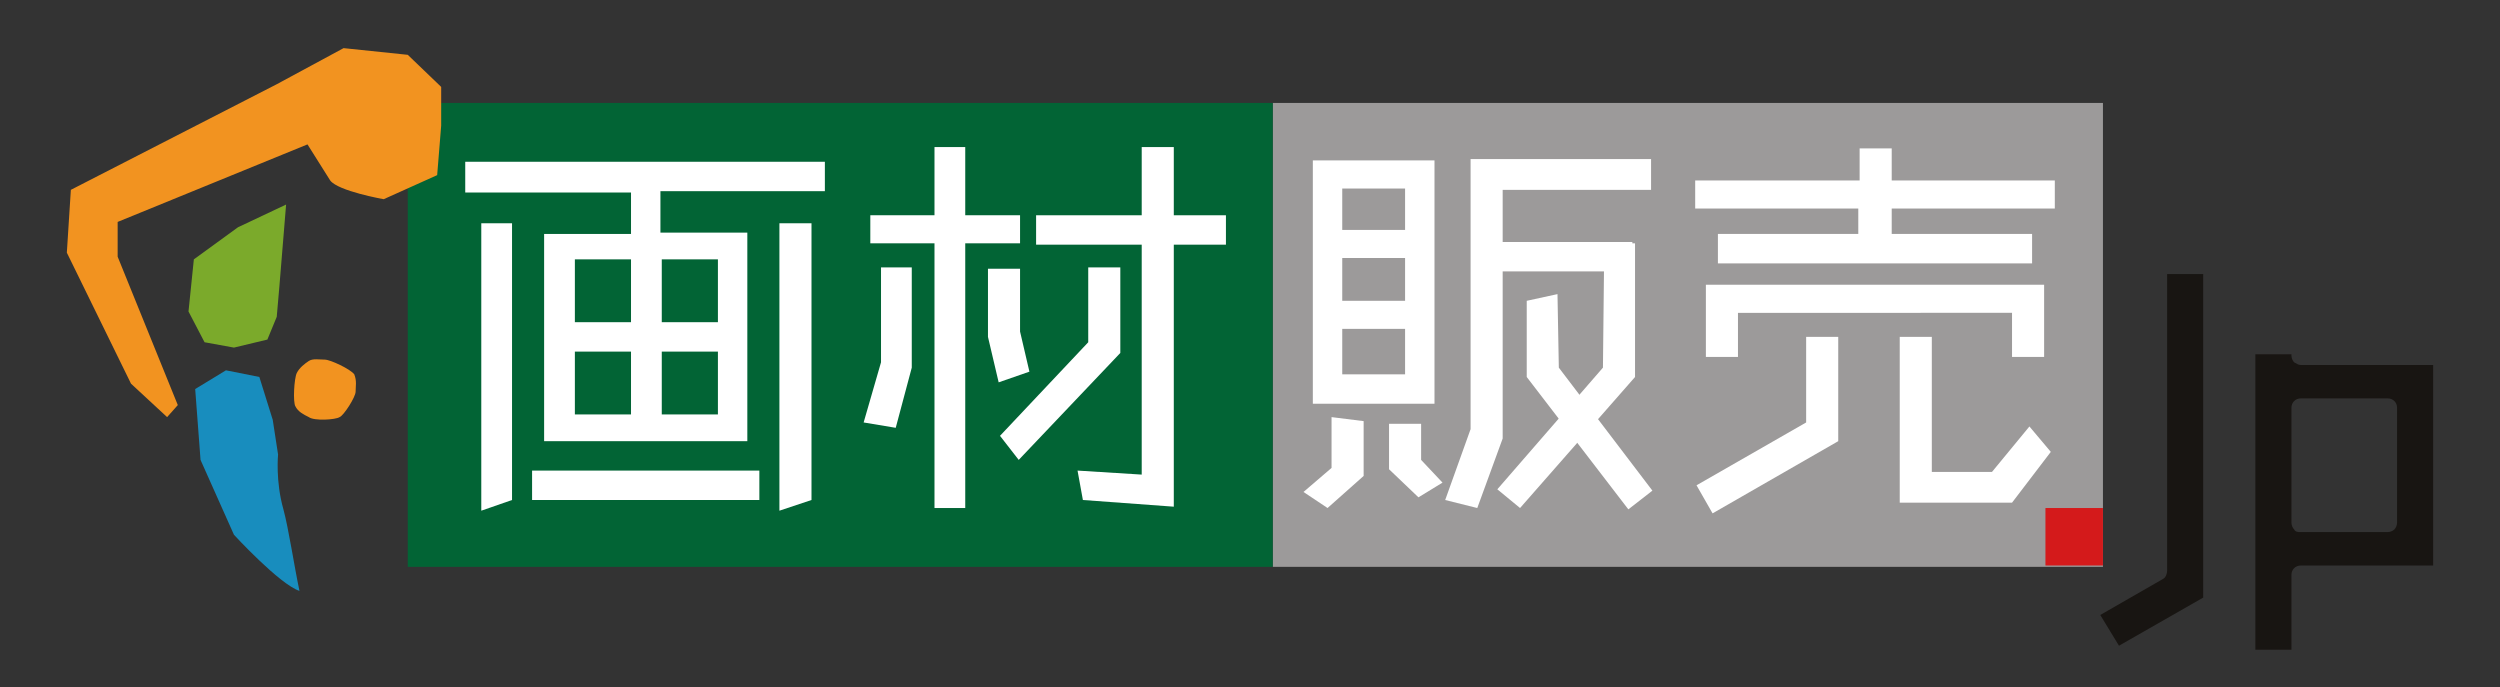<?xml version="1.0" encoding="utf-8"?>
<!-- Generator: Adobe Illustrator 28.2.0, SVG Export Plug-In . SVG Version: 6.00 Build 0)  -->
<svg version="1.1" id="レイヤー_1" xmlns="http://www.w3.org/2000/svg" xmlns:xlink="http://www.w3.org/1999/xlink" x="0px"
	 y="0px" width="187px" height="51.4px" viewBox="0 0 187 51.4" style="enable-background:new 0 0 187 51.4;" xml:space="preserve">
<rect x="0" y="0" width="187" height="51.4" fill="#333333" stroke="none"/>
<style type="text/css">
	.st0{fill:#9C9A9A;}
	.st1{fill-rule:evenodd;clip-rule:evenodd;fill:#FFFFFF;}
	.st2{fill:#FFFFFF;}
	.st3{fill:#D41A1B;}
	.st4{fill:#026435;}
	.st5{fill:#F29320;}
	.st6{fill:#188DBE;}
	.st7{fill:#181512;}
	.st8{fill-rule:evenodd;clip-rule:evenodd;fill:#181512;}
	.st9{fill:#7BAA2B;}
</style>
<g>
	<rect x="95.2" y="7.7" class="st0" width="62.1" height="34.7"/>
	<path class="st1" d="M106.3,34.4l1.6,1.7l-1.8,1.1l-2.2-2.1v-3.4h2.4V34.4z M105.1,28h-4.7v-3.4h4.7V28z M105.1,17.2h-4.7v-3.1h4.7
		V17.2z M98.2,12v18.2h9.1V12H98.2z M105.1,22.5h-4.7v-3.2h4.7V22.5z"/>
	<polygon class="st2" points="122.3,28.2 113.7,38 112,36.6 119.9,27.5 120,18.2 122.3,18.2 	"/>
	<g>
		<path class="st1" d="M152.9,21.3v5.4h-2.4v-3.3H130v3.3h-2.4v-5.4H152.9z M139.1,13.5v-2.4h2.4v2.4h12.2v2.1h-12.2v1.9H152v2.2
			h-23.5v-2.2h10.5v-1.9h-12.2v-2.1H139.1z"/>
		<polygon class="st2" points="137.5,33 128.1,38.4 126.9,36.3 135.1,31.6 135.1,25.2 137.5,25.2 		"/>
		<polygon class="st2" points="142.1,25.2 144.5,25.2 144.5,35.3 149,35.3 151.8,31.9 153.4,33.8 150.5,37.6 142.1,37.6 		"/>
	</g>
	<polygon class="st2" points="114.2,22.5 116.5,22 116.6,27.5 123.6,36.7 121.8,38.1 114.2,28.2 	"/>
	<polygon class="st2" points="123.5,11.9 110,11.9 110,32.1 108.1,37.4 110.5,38 112.4,32.8 112.4,14.2 123.5,14.2 	"/>
	<polygon class="st2" points="122.1,18.1 111.5,18.1 111.4,20.3 122.1,20.3 	"/>
	<polygon class="st2" points="102,35.6 99.3,38 97.5,36.8 99.6,35 99.6,31.2 102,31.5 	"/>
	<g>
		<rect x="153" y="38" class="st3" width="4.3" height="4.3"/>
	</g>
	<rect x="30.5" y="7.7" class="st4" width="64.7" height="34.7"/>
	<path class="st5" d="M26.6,29.3c0,0.4-0.9,1.8-1.2,1.9c-0.3,0.2-1.9,0.3-2.3,0c-0.4-0.2-0.8-0.4-1-0.8c-0.2-0.3-0.1-2.1,0.1-2.5
		c0.2-0.4,0.6-0.7,0.9-0.9c0.3-0.2,0.8-0.1,1.2-0.1c0.4,0,1.9,0.7,2.2,1.1C26.7,28.5,26.6,28.9,26.6,29.3z"/>
	<path class="st6" d="M20.4,31.4l-1-3.2l-2.5-0.5l-2.3,1.4l0.4,5.3l2.5,5.6c0,0,3.4,3.7,4.9,4.2c-0.4-1.9-0.8-4.6-1.2-6.1
		c-0.6-2.1-0.4-4.1-0.4-4.1L20.4,31.4z"/>
	<path class="st5" d="M13.3,30.3L8.8,19.2l0-2.6L23,10.8c0,0,1.2,1.9,1.7,2.7c0.6,0.8,4,1.4,4,1.4l4-1.8l0.3-3.7l0-2.9l-2.5-2.4
		l-4.8-0.5l-5,2.7L5.3,14.2L5,18.9l4.8,9.8l2.7,2.5L13.3,30.3z"/>
	<path class="st1" d="M53.7,31h-4.2v-4.7h4.2V31z M53.7,24.1h-4.2v-4.7h4.2V24.1z M47.2,31H43v-4.7h4.2V31z M34.8,12.2v2.2h12.4v3.1
		h-6.5v15.5h15.2V17.4h-6.5v-3.1h12.3v-2.2H34.8z M47.2,24.1H43v-4.7h4.2V24.1z"/>
	<rect x="39.8" y="35.2" class="st1" width="17" height="2.2"/>
	<polygon class="st2" points="76.3,24.8 77,27.8 74.7,28.6 73.9,25.2 73.9,20.1 76.3,20.1 	"/>
	<polygon class="st2" points="68.2,27.5 67,32 64.6,31.6 65.9,27.1 65.9,20 68.2,20 	"/>
	<polygon class="st2" points="83.8,26.4 76.2,34.4 74.8,32.6 81.4,25.6 81.4,20 83.8,20 	"/>
	<polygon class="st2" points="72.2,11 69.9,11 69.9,16.1 65.1,16.1 65.1,18.2 69.9,18.2 69.9,38 72.2,38 72.2,18.2 76.3,18.2 
		76.3,16.1 72.2,16.1 	"/>
	<polygon class="st2" points="87.8,11 85.4,11 85.4,16.1 77.5,16.1 77.5,18.3 85.4,18.3 85.4,35.5 80.6,35.2 81,37.4 87.8,37.9 
		87.8,18.3 91.7,18.3 91.7,16.1 87.8,16.1 	"/>
	<polygon class="st2" points="60.7,37.4 60.7,16.7 58.3,16.7 58.3,38.2 	"/>
	<polygon class="st2" points="38.3,37.4 38.3,16.7 36,16.7 36,38.2 	"/>
	<g>
		<path class="st7" d="M162.1,20.5v22.2c0,0.2-0.1,0.5-0.3,0.6l-4.7,2.7l1.4,2.3l6.3-3.6V20.5H162.1z"/>
		<path class="st8" d="M171.6,39.6c-0.1-0.1-0.2-0.3-0.2-0.5l0-8.6c0-0.4,0.3-0.7,0.7-0.7h6.5c0.4,0,0.7,0.3,0.7,0.7l0,8.6
			c0,0.2-0.1,0.4-0.2,0.5c-0.1,0.1-0.3,0.2-0.5,0.2h-6.5C171.9,39.8,171.7,39.8,171.6,39.6z M168.7,26.5v22.1h2.7V43
			c0-0.4,0.3-0.7,0.7-0.7h9.9l0-15h-9.9c-0.2,0-0.3-0.1-0.5-0.2c-0.1-0.1-0.2-0.3-0.2-0.5l0-0.1H168.7z"/>
	</g>
	<polygon class="st9" points="21.4,15.3 17.8,17 14.5,19.4 14.1,23.3 15.3,25.6 17.5,26 20,25.4 20.7,23.7 20.9,21.4 	"/>
</g>
</svg>
